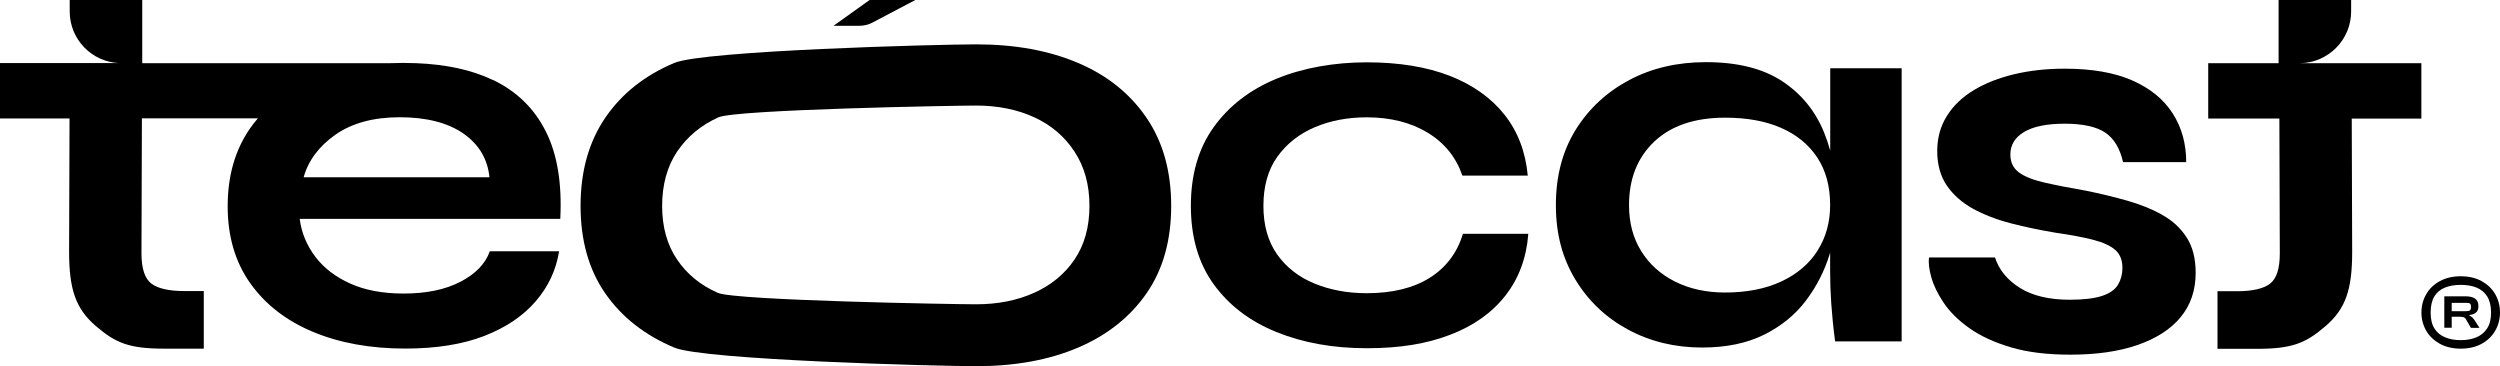 <?xml version="1.0" encoding="UTF-8"?>
<svg xmlns="http://www.w3.org/2000/svg" width="553" height="81" viewBox="0 0 553 81" fill="none">
  <g clip-path="url(#clip0_528_2)">
    <path d="M193.041 4.963L202.47 0H192.356L184.371 5.704H190.094C191.12 5.704 192.147 5.457 193.06 4.963H193.041Z" fill="black"></path>
    <path d="M108.992 17.683C104.372 15.477 98.745 14.242 92.091 13.975C91.14 13.937 90.171 13.918 89.182 13.918C88.193 13.918 87.243 13.937 86.311 13.975H31.464V0H15.418V2.529C15.418 8.708 20.304 13.728 26.407 13.956H0V26.201H15.38L15.285 55.711C15.285 64.078 16.787 68.318 21.179 72.101C25.589 75.885 28.574 77.121 36.331 77.121H45.076V64.382H40.817C37.376 64.382 34.943 63.83 33.479 62.727C32.034 61.625 31.293 59.4 31.293 56.053L31.388 26.182H57.034C56.387 26.943 55.779 27.703 55.228 28.521C51.977 33.256 50.361 38.96 50.361 45.615C50.361 52.27 52.015 57.936 55.342 62.632C58.669 67.329 63.288 70.922 69.201 73.394C75.114 75.866 81.92 77.102 89.619 77.102C96.501 77.102 102.338 76.17 107.129 74.307C111.919 72.444 115.703 69.896 118.497 66.644C121.292 63.412 123.022 59.704 123.668 55.578H108.345C107.376 58.335 105.208 60.579 101.843 62.328C98.478 64.078 94.277 64.933 89.258 64.933C84.714 64.933 80.798 64.211 77.528 62.746C74.239 61.282 71.653 59.305 69.752 56.795C67.851 54.285 66.692 51.49 66.292 48.41H123.935C124.334 40.538 123.269 34.073 120.703 29.015C118.155 23.958 114.239 20.155 108.973 17.645L108.992 17.683ZM67.167 39.207C68.213 35.48 70.57 32.343 74.22 29.776C77.87 27.228 82.604 25.935 88.441 25.935C94.277 25.935 99.03 27.133 102.49 29.529C105.931 31.925 107.851 35.138 108.269 39.207H67.167Z" fill="black"></path>
    <path d="M338.078 51.718H323.61C322.317 55.939 319.865 59.172 316.253 61.453C312.64 63.716 308.002 64.857 302.336 64.857C298.116 64.857 294.276 64.153 290.777 62.727C287.298 61.301 284.542 59.153 282.508 56.282C280.473 53.411 279.466 49.817 279.466 45.52C279.466 41.222 280.492 37.515 282.565 34.644C284.637 31.773 287.393 29.605 290.834 28.141C294.276 26.677 298.116 25.954 302.317 25.954C307.583 25.954 312.089 27.095 315.815 29.358C319.542 31.62 322.089 34.796 323.477 38.846H337.944C337.45 33.579 335.739 29.073 332.773 25.346C329.808 21.619 325.777 18.767 320.682 16.77C315.568 14.793 309.447 13.785 302.317 13.785C295.188 13.785 288.192 15.002 282.317 17.436C276.443 19.87 271.823 23.444 268.458 28.141C265.093 32.837 263.42 38.637 263.42 45.539C263.42 52.441 265.093 58.202 268.458 62.861C271.823 67.519 276.443 71.056 282.317 73.432C288.192 75.828 294.865 77.026 302.317 77.026C309.77 77.026 315.606 76.037 320.796 74.041C325.986 72.063 330.055 69.154 333.021 65.351C335.986 61.549 337.659 57.004 338.059 51.737L338.078 51.718Z" fill="black"></path>
    <path d="M551.935 65.066C551.232 63.849 550.224 62.899 548.932 62.176C547.639 61.472 546.099 61.111 544.312 61.111C542.525 61.111 541.023 61.472 539.711 62.176C538.399 62.88 537.392 63.849 536.688 65.066C535.985 66.283 535.624 67.633 535.624 69.116C535.624 70.599 535.985 71.949 536.688 73.166C537.392 74.383 538.418 75.334 539.711 76.056C541.023 76.76 542.544 77.121 544.312 77.121C546.08 77.121 547.639 76.76 548.932 76.056C550.224 75.353 551.232 74.383 551.935 73.166C552.639 71.949 553 70.599 553 69.116C553 67.633 552.639 66.283 551.935 65.066ZM550.148 72.653C549.559 73.546 548.78 74.193 547.791 74.611C546.802 75.03 545.643 75.239 544.312 75.239C542.981 75.239 541.859 75.03 540.852 74.611C539.844 74.193 539.046 73.546 538.494 72.653C537.924 71.759 537.658 70.58 537.658 69.116C537.658 67.652 537.943 66.435 538.494 65.542C539.065 64.648 539.844 64.001 540.852 63.602C541.859 63.203 543.019 63.013 544.312 63.013C545.605 63.013 546.802 63.203 547.791 63.602C548.78 64.001 549.578 64.648 550.148 65.542C550.719 66.435 551.023 67.633 551.023 69.116C551.023 70.599 550.738 71.759 550.148 72.653Z" fill="black"></path>
    <path d="M546.251 69.763V69.668C546.783 69.63 547.24 69.478 547.639 69.173C548.038 68.869 548.228 68.394 548.228 67.728C548.228 66.968 547.981 66.416 547.487 66.055C546.992 65.694 546.251 65.542 545.3 65.542H540.681V72.501H542.316V70.067H544.198C544.654 70.067 544.996 70.143 545.186 70.295C545.376 70.447 545.586 70.732 545.776 71.17L546.574 72.52H548.456L547.506 71.037C547.106 70.371 546.669 69.953 546.213 69.801L546.251 69.763ZM545.453 68.831H542.316V66.987H545.453C545.909 66.987 546.232 67.044 546.365 67.158C546.517 67.272 546.593 67.538 546.593 67.937C546.593 68.261 546.517 68.508 546.365 68.641C546.213 68.774 545.909 68.831 545.453 68.831Z" fill="black"></path>
    <path d="M404.826 33.256C404.446 31.906 404.009 30.594 403.495 29.32C401.556 24.547 398.457 20.744 394.199 17.949C389.94 15.154 384.332 13.747 377.355 13.747C371.024 13.747 365.378 15.059 360.397 17.702C355.416 20.345 351.461 24.015 348.534 28.711C345.625 33.408 344.161 38.96 344.161 45.368C344.161 51.775 345.606 57.099 348.477 61.853C351.347 66.587 355.245 70.276 360.15 72.919C365.055 75.562 370.511 76.874 376.499 76.874C381.841 76.874 386.423 75.923 390.244 74.022C394.047 72.12 397.127 69.611 399.484 66.473C401.841 63.355 403.571 59.951 404.712 56.263C404.75 56.13 404.788 55.977 404.826 55.844V59.97C404.826 62.328 404.902 64.705 405.073 67.139C405.244 69.573 405.51 72.368 405.929 75.524H420.643V15.097H404.845V33.256H404.826ZM402.031 55.464C400.168 58.373 397.488 60.655 394.009 62.271C390.53 63.887 386.385 64.705 381.613 64.705C377.393 64.705 373.686 63.887 370.492 62.271C367.279 60.655 364.788 58.392 363.02 55.521C361.233 52.65 360.34 49.266 360.34 45.368C360.34 39.53 362.203 34.853 365.929 31.316C369.655 27.799 374.883 26.03 381.613 26.03C386.404 26.03 390.511 26.772 393.952 28.274C397.393 29.776 400.073 31.963 401.974 34.834C403.876 37.705 404.826 41.222 404.826 45.349C404.826 49.151 403.895 52.517 402.031 55.445V55.464Z" fill="black"></path>
    <path d="M478.229 47.478C475.966 46.223 473.381 45.197 470.51 44.379C467.639 43.561 464.617 42.839 461.461 42.192C457.734 41.546 454.636 40.937 452.164 40.367C449.693 39.797 447.83 39.055 446.575 38.123C445.32 37.192 444.693 35.88 444.693 34.168C444.693 32.058 445.7 30.404 447.735 29.187C449.769 27.97 452.754 27.361 456.727 27.361C460.7 27.361 463.78 28.027 465.719 29.358C467.658 30.689 468.951 32.875 469.617 35.861H483.59C483.59 31.811 482.601 28.217 480.605 25.099C478.609 21.98 475.643 19.547 471.67 17.797C467.696 16.048 462.715 15.192 456.708 15.192C452.735 15.192 449.027 15.592 445.586 16.409C442.145 17.227 439.141 18.406 436.594 19.946C434.046 21.486 432.05 23.387 430.643 25.669C429.218 27.932 428.514 30.537 428.514 33.446C428.514 36.355 429.218 38.979 430.643 41.051C432.069 43.124 433.989 44.816 436.423 46.166C438.856 47.497 441.651 48.581 444.807 49.399C447.963 50.216 451.252 50.901 454.655 51.471C458.058 51.965 460.852 52.479 463.039 53.049C465.225 53.62 466.841 54.361 467.906 55.293C468.951 56.225 469.483 57.537 469.483 59.248C469.483 60.636 469.16 61.853 468.514 62.956C467.867 64.058 466.689 64.876 464.997 65.447C463.286 66.017 460.909 66.302 457.83 66.302C453.286 66.302 449.617 65.427 446.822 63.697C444.027 61.948 442.183 59.704 441.29 56.947H426.708C426.537 58.088 426.708 59.552 427.202 61.32C427.697 63.108 428.609 64.99 429.94 66.968C431.271 68.964 433.153 70.828 435.586 72.558C438.02 74.307 441.081 75.714 444.769 76.817C448.457 77.92 452.849 78.452 457.963 78.452C463.723 78.452 468.666 77.749 472.791 76.323C476.917 74.897 480.111 72.862 482.335 70.181C484.559 67.5 485.681 64.23 485.681 60.332C485.681 57.175 485.016 54.551 483.666 52.498C482.335 50.425 480.529 48.771 478.248 47.516L478.229 47.478Z" fill="black"></path>
    <path d="M535.605 26.22V13.975H508.799C515.034 13.88 520.072 8.785 520.072 2.529V0H504.027V13.975H488.457V26.22H504.198L504.293 56.092C504.293 59.438 503.571 61.663 502.107 62.766C500.662 63.868 498.209 64.42 494.768 64.42H490.51V77.159H499.255C507.012 77.159 509.996 75.923 514.407 72.139C518.818 68.356 520.301 64.115 520.301 55.749L520.206 26.239H535.586L535.605 26.22Z" fill="black"></path>
    <path d="M238.458 13.918C232.033 11.18 224.523 9.811 215.949 9.811C207.375 9.811 155.683 11.18 149.162 13.918C142.642 16.656 137.547 20.687 133.896 26.03C130.246 31.373 128.421 37.876 128.421 45.539C128.421 53.201 130.246 59.666 133.896 64.914C137.547 70.162 142.642 74.155 149.162 76.893C155.683 79.631 207.375 81 215.949 81C224.523 81 232.033 79.631 238.458 76.893C244.884 74.155 249.941 70.162 253.591 64.914C257.242 59.666 259.067 53.201 259.067 45.539C259.067 37.876 257.242 31.373 253.591 26.03C249.941 20.687 244.903 16.656 238.458 13.918ZM237.698 57.385C235.512 60.617 232.508 63.089 228.725 64.781C224.941 66.473 220.664 67.31 215.93 67.31C211.196 67.31 162.622 66.473 158.782 64.781C154.942 63.089 151.938 60.636 149.752 57.385C147.565 54.152 146.463 50.197 146.463 45.539C146.463 40.88 147.585 36.773 149.809 33.484C152.052 30.194 155.075 27.684 158.915 25.954C162.755 24.224 211.177 23.349 215.93 23.349C220.683 23.349 225.055 24.224 228.801 25.954C232.546 27.684 235.512 30.213 237.698 33.56C239.884 36.887 240.987 40.88 240.987 45.539C240.987 50.197 239.884 54.152 237.698 57.385Z" fill="black"></path>
  </g>
  <defs>
    <clipPath id="clip0_528_2">
      <rect width="553" height="81" fill="white"></rect>
    </clipPath>
  </defs>
</svg>
